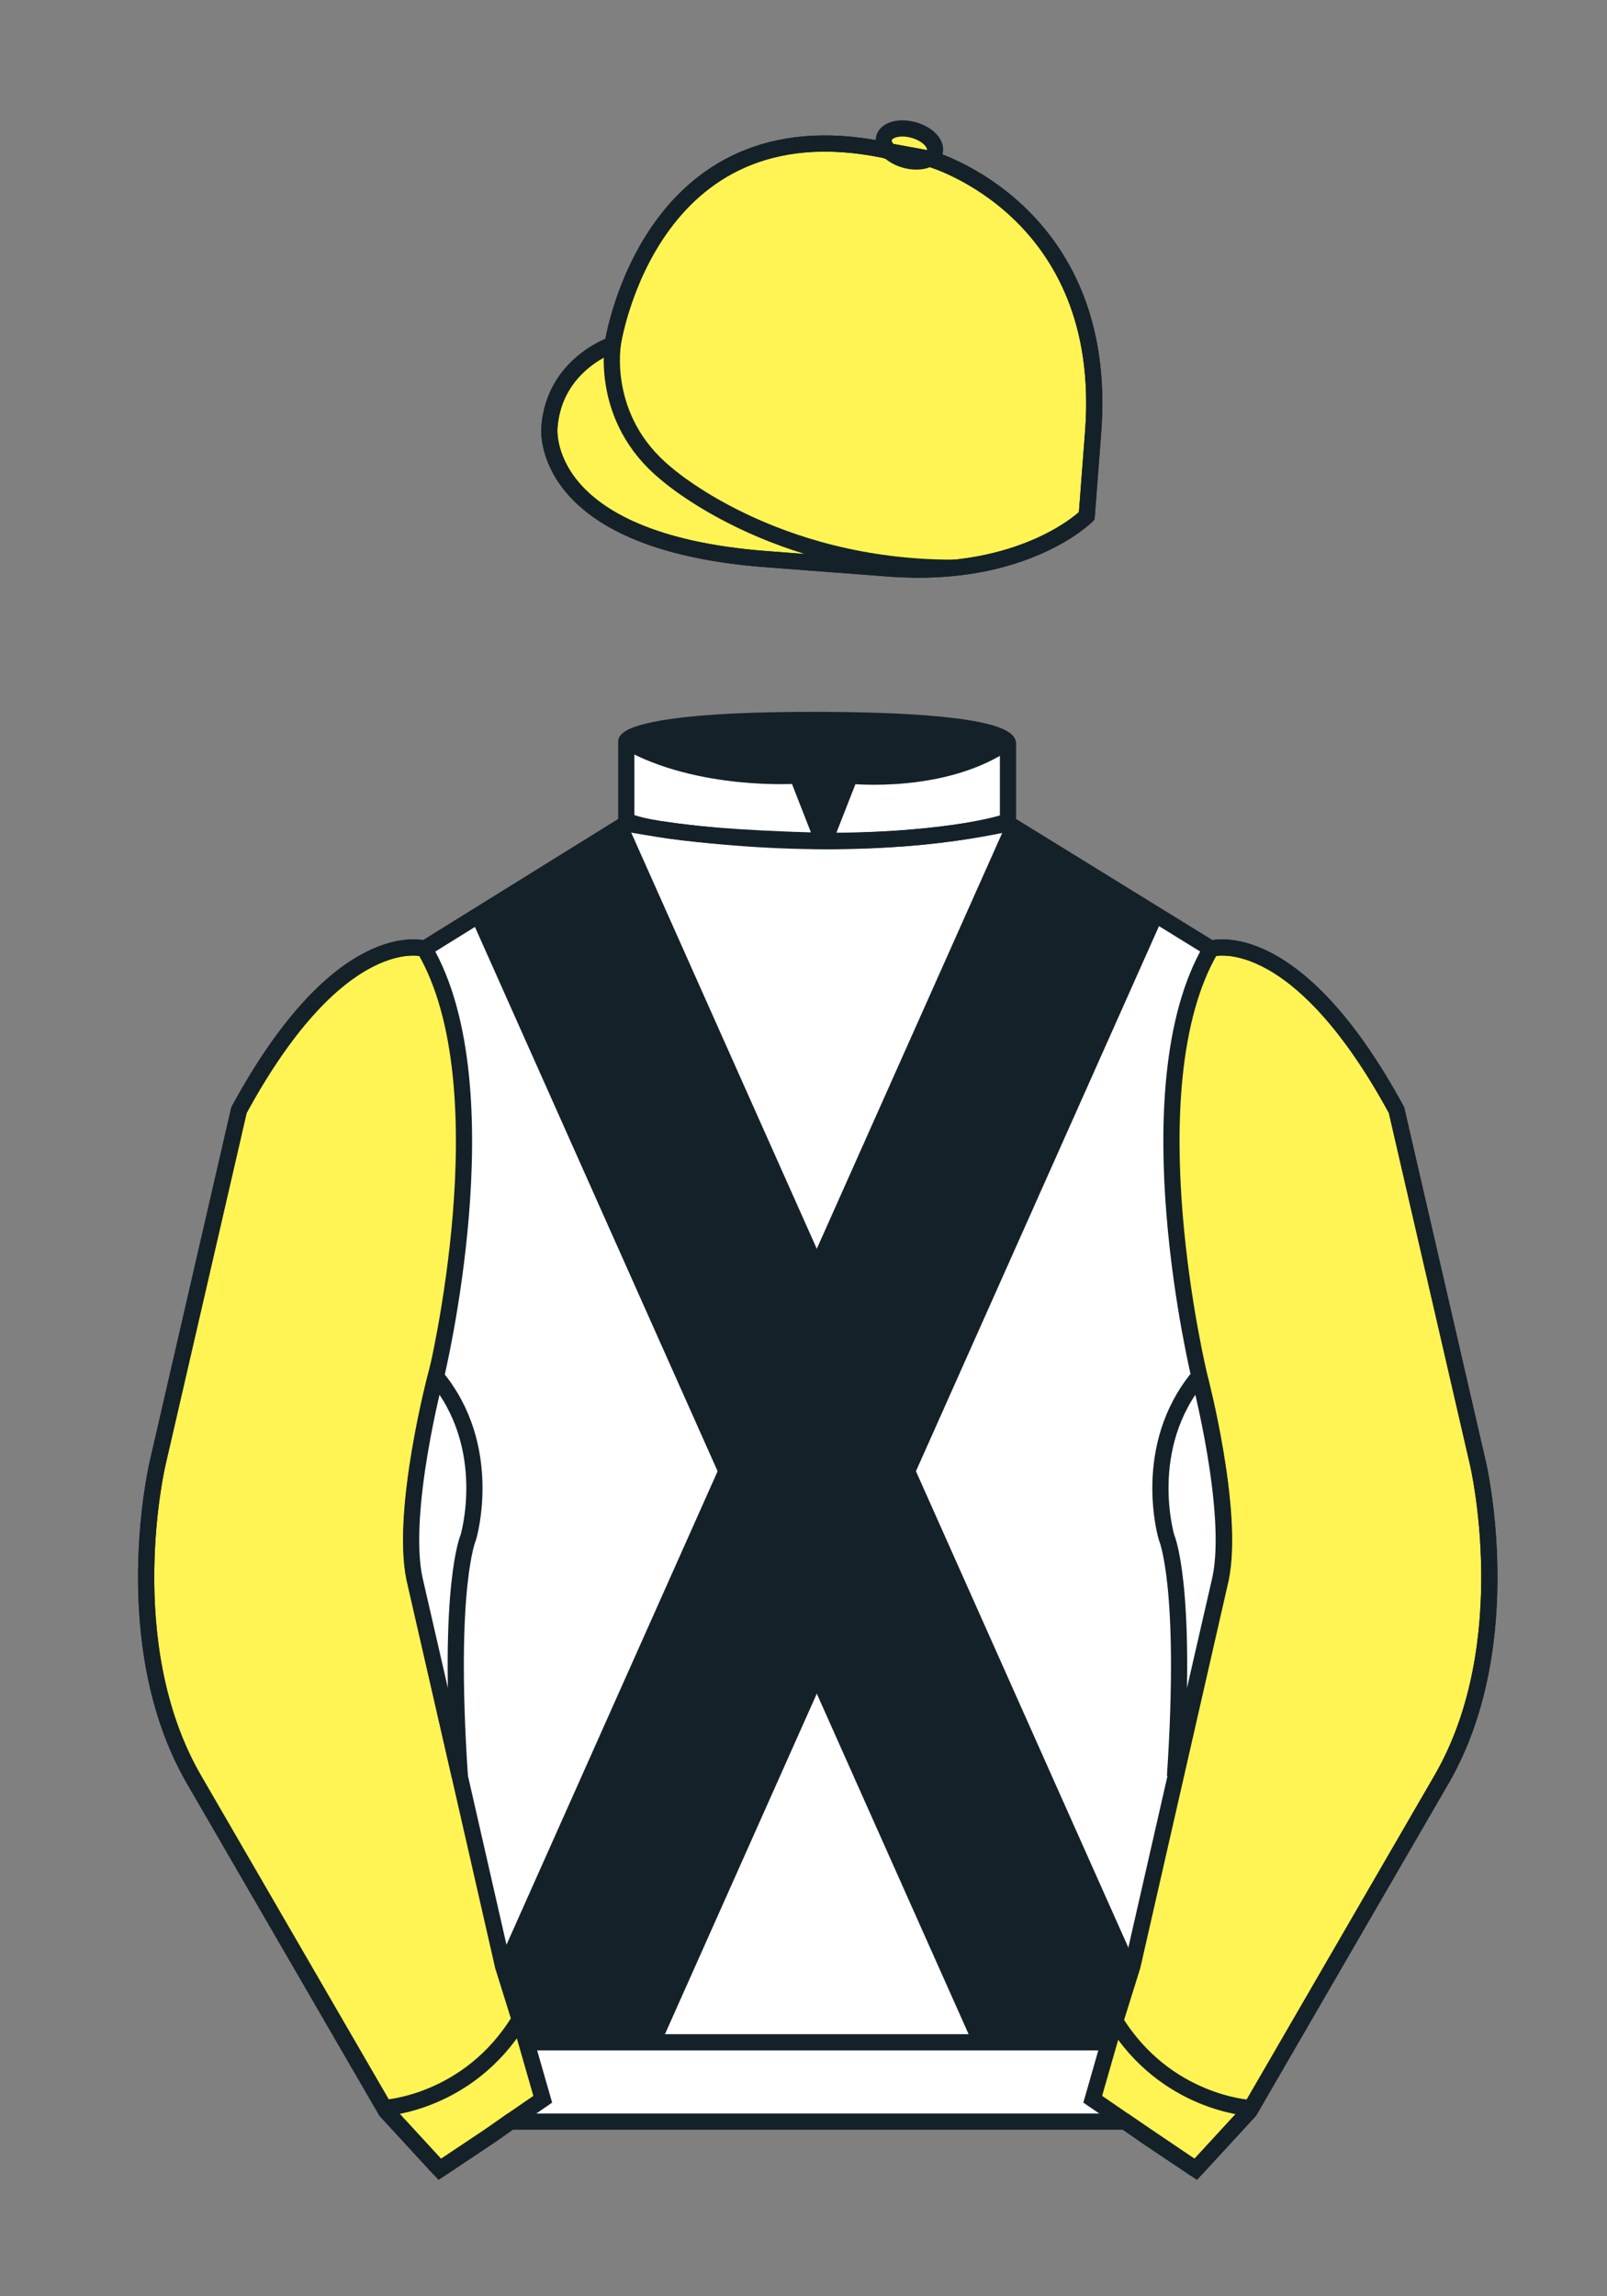 <?xml version="1.0" encoding="iso-8859-1"?>
<!-- Generator: Adobe Illustrator 25.3.0, SVG Export Plug-In . SVG Version: 6.00 Build 0)  -->
<svg version="1.1" id="Cap_x0028_COLOUR_x0029_" xmlns="http://www.w3.org/2000/svg" xmlns:xlink="http://www.w3.org/1999/xlink"
	 x="0px" y="0px" viewBox="0 0 99.213 141.732" style="enable-background:new 0 0 99.213 141.732;" xml:space="preserve">
<rect x="0" y="0" width="99.213" height="141.732" fill="#808080" stroke="none"/>
<g>
	<path style="fill:#FFF453;" d="M57.483,9.819c0,0,11.045,3.168,10.006,16.831l-0.299,3.929l-0.098,1.266
		c0,0-3.853,3.878-12.191,3.244l-7.594-0.578c-14.145-1.076-13.389-8.132-13.389-8.132c0.299-3.929,3.901-5.104,3.901-5.104
		S40.012,6.295,54.54,9.243l0.391,0.107L57.483,9.819z"/>
	<path style="fill:#FFF453;" d="M57.483,9.819c0,0,11.045,3.168,10.006,16.831l-0.299,3.929l-0.098,1.266
		c0,0-3.853,3.878-12.191,3.244l-7.594-0.578c-14.145-1.076-13.389-8.132-13.389-8.132c0.299-3.929,3.901-5.104,3.901-5.104
		S40.012,6.295,54.54,9.243l0.391,0.107L57.483,9.819z"/>
	<path style="fill:#FFF453;" d="M57.708,9.382c0.143-0.51-0.443-1.119-1.309-1.358c-0.863-0.239-1.678-0.019-1.82,0.491
		c-0.143,0.511,0.445,1.119,1.309,1.358C56.751,10.112,57.567,9.893,57.708,9.382z"/>
</g>
<path style="fill:none;stroke:#152128;" d="M37.852,21.125c0,0-0.885,4.697,3.249,8.084c0,0,6.546,5.866,17.812,5.834"/>
<g>
	<path style="fill:none;stroke:#152128;" d="M57.483,9.819c0,0,11.045,3.168,10.006,16.832l-0.299,3.929l-0.098,1.267
		c0,0-3.853,3.877-12.191,3.244l-7.594-0.578c-14.145-1.076-13.389-8.132-13.389-8.132c0.299-3.929,3.901-5.104,3.901-5.104
		S40.012,6.295,54.54,9.243l0.391,0.107L57.483,9.819z"/>
	<path style="fill:none;stroke:#152128;" d="M57.483,9.819c0,0,11.045,3.168,10.006,16.832l-0.299,3.929l-0.098,1.267
		c0,0-3.853,3.877-12.191,3.244l-7.594-0.578c-14.145-1.076-13.389-8.132-13.389-8.132c0.299-3.929,3.901-5.104,3.901-5.104
		S40.012,6.295,54.54,9.243l0.391,0.107L57.483,9.819z"/>
	<path style="fill:none;stroke:#152128;" d="M57.708,9.382c0.143-0.51-0.443-1.119-1.309-1.358c-0.863-0.239-1.678-0.019-1.82,0.491
		c-0.143,0.511,0.445,1.119,1.309,1.358C56.751,10.112,57.567,9.893,57.708,9.382z"/>
</g>
<path style="fill:#FFFFFF;" d="M74.752,58.99c0,0,5.164-1.613,11.451,9.961l5.025,21.795c0,0,2.623,11.087-2.232,19.497
	l-11.869,20.482l-3.318,3.605l-4.346-2.944H54.711H37.254h-1.747H33.76h-2.276l-1.03,0.731l-3.317,2.213l-1.658-1.802l-1.659-1.803
	l-5.936-10.241l-5.936-10.241c-2.427-4.205-2.985-9.08-2.936-12.902c0.049-3.823,0.705-6.595,0.705-6.595l2.512-10.897l2.512-10.898
	c3.144-5.787,6.007-8.277,8.084-9.321c2.077-1.043,3.368-0.64,3.368-0.64l6.228-3.865l6.229-3.865v-2.54v-2.54
	c0,0,0.087-0.328,1.571-0.655c1.483-0.328,4.364-0.655,9.95-0.655c6.222,0,9.232,0.368,10.689,0.737
	c1.455,0.369,1.357,0.737,1.357,0.737v2.458v2.458L74.752,58.99z"/>
<g>
	<polygon style="fill:#152128;" points="69.915,120.777 69.849,120.627 69.78,120.478 69.714,120.326 69.645,120.176 
		69.579,120.025 69.513,119.874 69.444,119.724 69.378,119.573 69.31,119.423 69.243,119.272 69.177,119.122 69.108,118.971 
		69.042,118.82 68.974,118.67 68.907,118.519 68.841,118.369 68.772,118.219 68.706,118.067 68.64,117.917 68.571,117.767 
		68.505,117.615 68.438,117.466 68.37,117.315 68.304,117.164 68.235,117.014 68.169,116.863 68.101,116.712 68.034,116.562 
		67.968,116.411 67.899,116.26 67.833,116.11 67.765,115.96 67.698,115.809 67.632,115.658 67.563,115.508 67.497,115.357 
		67.429,115.206 67.362,115.057 67.296,114.905 67.227,114.755 67.161,114.606 67.095,114.453 67.026,114.304 66.96,114.153 
		66.894,114.002 66.825,113.852 66.759,113.701 66.69,113.55 66.624,113.4 66.558,113.25 66.489,113.099 66.423,112.948 
		66.354,112.798 66.288,112.647 66.22,112.496 66.153,112.346 66.087,112.194 66.019,112.045 65.952,111.895 65.886,111.743 
		65.819,111.593 65.751,111.442 65.685,111.292 65.616,111.142 65.55,110.991 65.481,110.84 65.415,110.69 65.349,110.539 
		65.28,110.389 65.214,110.238 65.145,110.088 65.079,109.937 65.013,109.786 64.944,109.636 64.878,109.484 64.811,109.334 
		64.743,109.184 64.677,109.033 64.61,108.883 64.542,108.732 64.476,108.581 64.407,108.431 64.341,108.28 64.274,108.129 
		64.206,107.98 64.14,107.828 64.071,107.678 64.005,107.528 63.938,107.376 63.87,107.227 63.804,107.076 63.737,106.925 
		63.669,106.774 63.602,106.624 63.536,106.473 63.468,106.322 63.401,106.172 63.333,106.022 63.267,105.871 63.198,105.721 
		63.132,105.569 63.065,105.419 62.997,105.269 62.931,105.117 62.864,104.968 62.796,104.817 62.729,104.666 62.663,104.516 
		62.595,104.365 62.528,104.215 62.46,104.065 62.394,103.914 62.327,103.763 62.259,103.612 62.192,103.462 62.124,103.311 
		62.058,103.16 61.991,103.011 61.923,102.859 61.856,102.709 61.79,102.559 61.722,102.407 61.655,102.257 61.587,102.106 
		61.52,101.956 61.454,101.805 61.386,101.655 61.319,101.504 61.253,101.354 61.185,101.204 61.118,101.052 61.05,100.902 
		60.983,100.752 60.917,100.601 60.849,100.45 60.782,100.3 60.716,100.149 60.647,99.999 60.581,99.849 60.513,99.697 
		60.446,99.547 60.378,99.397 60.311,99.245 60.245,99.095 60.177,98.944 60.11,98.793 60.044,98.644 59.976,98.493 59.909,98.342 
		59.841,98.191 59.774,98.041 59.708,97.891 59.64,97.739 59.573,97.59 59.505,97.439 59.438,97.288 59.372,97.139 59.304,96.986 
		59.237,96.837 59.171,96.687 59.102,96.535 59.036,96.385 58.968,96.234 58.901,96.083 58.835,95.934 58.767,95.783 58.7,95.632 
		58.634,95.481 58.565,95.331 58.499,95.18 58.431,95.029 58.364,94.88 58.298,94.728 58.229,94.578 58.163,94.428 58.097,94.276 
		58.028,94.127 57.962,93.976 57.894,93.825 57.827,93.675 57.759,93.524 57.692,93.373 57.626,93.223 57.558,93.072 57.491,92.922 
		57.425,92.772 57.356,92.621 57.29,92.47 57.224,92.319 57.155,92.169 57.089,92.018 57.02,91.867 56.954,91.717 56.888,91.566 
		56.819,91.416 56.753,91.266 56.685,91.114 56.618,90.964 56.552,90.815 56.483,90.662 56.417,90.513 56.351,90.362 56.282,90.211 
		56.216,90.062 56.149,89.91 56.081,89.76 56.015,89.609 55.946,89.459 55.88,89.308 55.813,89.157 55.745,89.006 55.679,88.856 
		55.61,88.705 55.544,88.555 55.477,88.404 55.409,88.254 55.343,88.103 55.276,87.952 55.208,87.803 55.142,87.65 55.075,87.501 
		55.007,87.351 54.94,87.199 54.872,87.05 54.806,86.898 54.737,86.748 54.671,86.598 54.604,86.447 54.536,86.296 54.47,86.146 
		54.403,85.995 54.335,85.844 54.269,85.693 54.2,85.544 54.134,85.393 54.067,85.242 53.999,85.092 53.933,84.94 53.864,84.79 
		53.798,84.64 53.731,84.489 53.663,84.338 53.597,84.189 53.53,84.037 53.462,83.887 53.395,83.737 53.327,83.585 53.261,83.436 
		53.194,83.285 53.126,83.134 53.06,82.983 52.991,82.833 52.925,82.683 52.857,82.532 52.791,82.382 52.725,82.231 52.656,82.08 
		52.59,81.93 52.521,81.778 52.455,81.628 52.389,81.479 52.32,81.326 52.254,81.177 52.187,81.026 52.119,80.875 52.053,80.726 
		51.984,80.574 51.918,80.424 51.852,80.273 51.783,80.123 51.717,79.973 51.65,79.821 51.582,79.672 51.516,79.52 51.447,79.369 
		51.381,79.22 51.314,79.068 51.246,78.918 51.18,78.768 51.113,78.617 51.045,78.467 50.978,78.316 50.911,78.165 50.843,78.014 
		50.776,77.864 50.709,77.713 50.642,77.563 50.575,77.413 50.507,77.262 50.441,77.111 50.373,76.96 50.306,76.81 50.24,76.66 
		50.172,76.508 50.105,76.358 50.038,76.208 49.97,76.057 49.904,75.906 49.835,75.756 49.769,75.606 49.702,75.455 49.634,75.305 
		49.568,75.153 49.5,75.003 49.433,74.853 49.367,74.701 49.298,74.551 49.232,74.4 49.165,74.25 49.097,74.1 49.031,73.949 
		48.963,73.798 48.896,73.648 48.83,73.498 48.761,73.346 48.695,73.196 48.627,73.046 48.56,72.895 48.494,72.744 48.426,72.594 
		48.359,72.443 48.292,72.293 48.224,72.143 48.157,71.991 48.091,71.841 48.023,71.69 47.956,71.539 47.889,71.389 47.822,71.238 
		47.754,71.088 47.687,70.938 47.62,70.787 47.553,70.636 47.486,70.485 47.418,70.335 47.351,70.184 47.284,70.034 47.217,69.884 
		47.15,69.732 47.083,69.583 47.016,69.432 46.949,69.281 46.881,69.13 46.814,68.981 46.747,68.829 46.68,68.679 46.612,68.528 
		46.545,68.377 46.478,68.227 46.412,68.077 46.344,67.926 46.277,67.775 46.21,67.625 46.143,67.474 46.075,67.324 46.008,67.173 
		45.941,67.022 45.874,66.872 45.807,66.722 45.74,66.57 45.672,66.42 45.605,66.27 45.538,66.119 45.471,65.969 45.404,65.818 
		45.337,65.667 45.27,65.517 45.203,65.367 45.135,65.215 45.068,65.065 45.001,64.914 44.934,64.764 44.867,64.613 44.8,64.462 
		44.733,64.312 44.665,64.162 44.598,64.01 44.531,63.86 44.464,63.71 44.396,63.559 44.33,63.408 44.263,63.258 44.195,63.107 
		44.128,62.957 44.061,62.806 43.994,62.655 43.927,62.505 43.859,62.355 43.792,62.204 43.726,62.053 43.658,61.902 43.591,61.752 
		43.524,61.602 43.456,61.451 43.39,61.3 43.322,61.15 43.255,60.999 43.188,60.849 43.121,60.698 43.054,60.547 42.987,60.397 
		42.919,60.246 42.852,60.095 42.785,59.945 42.718,59.794 42.651,59.644 42.584,59.493 42.517,59.343 42.45,59.192 42.382,59.042 
		42.315,58.891 42.248,58.74 42.181,58.59 42.114,58.439 42.047,58.289 41.979,58.138 41.912,57.987 41.845,57.837 41.778,57.687 
		41.71,57.536 41.644,57.385 41.577,57.235 41.51,57.084 41.442,56.933 41.375,56.783 41.308,56.632 41.241,56.481 41.173,56.331 
		41.106,56.181 41.039,56.03 40.972,55.88 40.905,55.729 40.838,55.578 40.771,55.428 40.704,55.277 40.636,55.126 40.569,54.976 
		40.502,54.825 40.435,54.675 40.368,54.524 40.3,54.374 40.233,54.223 40.166,54.073 40.099,53.922 40.031,53.772 39.965,53.621 
		39.897,53.47 39.831,53.319 39.763,53.169 39.696,53.019 39.628,52.868 39.561,52.718 39.495,52.567 39.428,52.416 39.36,52.266 
		39.293,52.115 39.226,51.964 39.159,51.814 39.091,51.663 39.024,51.513 38.957,51.362 38.89,51.211 38.823,51.061 38.756,50.911 
		38.689,50.76 38.669,50.768 38.648,50.776 29.142,56.812 29.209,56.962 29.276,57.112 29.344,57.263 29.411,57.414 29.478,57.564 
		29.545,57.715 29.612,57.865 29.679,58.016 29.747,58.167 29.814,58.317 29.881,58.468 29.948,58.618 30.015,58.769 30.082,58.919 
		30.15,59.07 30.216,59.221 30.284,59.371 30.351,59.522 30.418,59.672 30.485,59.823 30.553,59.974 30.62,60.124 30.686,60.274 
		30.753,60.425 30.821,60.576 30.888,60.726 30.956,60.877 31.022,61.027 31.09,61.178 31.157,61.329 31.224,61.48 31.291,61.629 
		31.358,61.78 31.425,61.931 31.493,62.082 31.56,62.232 31.627,62.383 31.694,62.533 31.761,62.684 31.828,62.835 31.895,62.984 
		31.962,63.135 32.03,63.286 32.097,63.437 32.164,63.588 32.231,63.738 32.298,63.888 32.366,64.04 32.433,64.19 32.5,64.34 
		32.567,64.491 32.634,64.641 32.701,64.792 32.769,64.943 32.835,65.093 32.903,65.243 32.97,65.395 33.037,65.545 33.104,65.695 
		33.172,65.846 33.239,65.997 33.306,66.147 33.373,66.298 33.44,66.448 33.507,66.598 33.575,66.75 33.642,66.9 33.709,67.05 
		33.776,67.202 33.843,67.352 33.911,67.502 33.977,67.653 34.044,67.803 34.112,67.954 34.179,68.105 34.246,68.255 34.313,68.405 
		34.38,68.557 34.447,68.707 34.515,68.857 34.581,69.008 34.649,69.159 34.716,69.309 34.783,69.46 34.851,69.61 34.917,69.76 
		34.985,69.912 35.052,70.062 35.119,70.212 35.186,70.363 35.253,70.514 35.32,70.664 35.388,70.815 35.455,70.965 35.521,71.115 
		35.589,71.267 35.656,71.417 35.723,71.567 35.79,71.719 35.858,71.869 35.925,72.02 35.992,72.17 36.059,72.32 36.126,72.471 
		36.193,72.622 36.26,72.773 36.328,72.922 36.395,73.074 36.462,73.225 36.529,73.374 36.596,73.525 36.663,73.676 36.73,73.826 
		36.797,73.977 36.865,74.127 36.932,74.279 36.999,74.429 37.066,74.579 37.134,74.731 37.2,74.881 37.268,75.031 37.335,75.182 
		37.402,75.332 37.469,75.482 37.537,75.634 37.603,75.784 37.67,75.935 37.737,76.086 37.805,76.236 37.872,76.386 37.939,76.537 
		38.006,76.688 38.074,76.838 38.141,76.989 38.208,77.139 38.275,77.289 38.342,77.441 38.409,77.59 38.476,77.741 38.543,77.893 
		38.611,78.043 38.678,78.193 38.745,78.344 38.812,78.494 38.879,78.645 38.946,78.796 39.014,78.946 39.081,79.096 39.148,79.248 
		39.215,79.398 39.282,79.549 39.349,79.699 39.416,79.85 39.483,80 39.551,80.15 39.618,80.302 39.685,80.451 39.752,80.603 
		39.819,80.753 39.886,80.902 39.954,81.055 40.02,81.204 40.088,81.355 40.155,81.506 40.222,81.656 40.29,81.807 40.357,81.958 
		40.423,82.108 40.491,82.259 40.558,82.409 40.625,82.561 40.692,82.71 40.759,82.861 40.827,83.012 40.894,83.161 40.961,83.314 
		41.028,83.463 41.096,83.613 41.162,83.765 41.229,83.914 41.296,84.065 41.364,84.216 41.431,84.366 41.498,84.517 41.565,84.668 
		41.633,84.818 41.7,84.969 41.767,85.12 41.834,85.271 41.901,85.42 41.969,85.572 42.036,85.722 42.102,85.872 42.17,86.023 
		42.237,86.174 42.304,86.324 42.372,86.475 42.439,86.626 42.505,86.775 42.573,86.927 42.64,87.077 42.707,87.227 42.774,87.379 
		42.841,87.528 42.909,87.679 42.976,87.83 43.043,87.981 43.11,88.131 43.177,88.282 43.244,88.432 43.311,88.582 43.378,88.733 
		43.446,88.884 43.513,89.034 43.58,89.186 43.647,89.336 43.714,89.485 43.781,89.638 43.849,89.787 43.916,89.938 43.983,90.089 
		44.05,90.238 44.118,90.39 44.184,90.54 44.251,90.69 44.319,90.841 44.386,90.992 44.453,91.143 44.52,91.292 44.587,91.443 
		44.654,91.594 44.721,91.744 44.789,91.896 44.856,92.046 44.923,92.196 44.99,92.348 45.058,92.498 45.124,92.648 45.192,92.799 
		45.258,92.949 45.326,93.1 45.393,93.251 45.46,93.401 45.527,93.552 45.595,93.703 45.662,93.853 45.728,94.004 45.796,94.154 
		45.863,94.304 45.93,94.456 45.998,94.606 46.064,94.756 46.132,94.907 46.199,95.058 46.266,95.208 46.333,95.359 46.4,95.51 
		46.467,95.659 46.535,95.811 46.602,95.961 46.669,96.111 46.736,96.263 46.803,96.413 46.87,96.564 46.937,96.715 47.004,96.864 
		47.072,97.015 47.139,97.166 47.206,97.316 47.273,97.467 47.34,97.617 47.407,97.768 47.475,97.918 47.541,98.069 47.609,98.22 
		47.676,98.369 47.743,98.522 47.81,98.671 47.877,98.821 47.944,98.973 48.012,99.123 48.079,99.273 48.146,99.425 48.213,99.575 
		48.281,99.726 48.347,99.876 48.415,100.027 48.482,100.177 48.548,100.328 48.617,100.479 48.683,100.628 48.75,100.78 
		48.818,100.93 48.884,101.08 48.952,101.231 49.019,101.381 49.085,101.532 49.154,101.683 49.22,101.833 49.288,101.983 
		49.355,102.135 49.421,102.285 49.49,102.436 49.556,102.587 49.623,102.737 49.691,102.887 49.758,103.038 49.825,103.189 
		49.892,103.339 49.959,103.49 50.027,103.641 50.093,103.791 50.161,103.941 50.228,104.092 50.295,104.242 50.363,104.394 
		50.429,104.544 50.498,104.693 50.564,104.845 50.63,104.995 50.699,105.146 50.765,105.297 50.832,105.447 50.9,105.598 
		50.966,105.748 51.035,105.898 51.102,106.049 51.168,106.2 51.236,106.351 51.303,106.501 51.369,106.652 51.437,106.803 
		51.504,106.952 51.572,107.105 51.639,107.254 51.705,107.404 51.773,107.556 51.84,107.705 51.906,107.856 51.975,108.007 
		52.041,108.157 52.109,108.308 52.176,108.459 52.242,108.609 52.31,108.759 52.377,108.91 52.443,109.061 52.512,109.211 
		52.578,109.362 52.646,109.513 52.713,109.663 52.779,109.815 52.848,109.965 52.913,110.115 52.981,110.266 53.048,110.416 
		53.116,110.566 53.183,110.718 53.249,110.868 53.317,111.018 53.384,111.169 53.45,111.319 53.519,111.47 53.585,111.621 
		53.653,111.771 53.72,111.922 53.786,112.072 53.854,112.223 53.921,112.373 53.987,112.524 54.056,112.675 54.122,112.826 
		54.19,112.977 54.257,113.126 54.323,113.277 54.392,113.428 54.458,113.578 54.524,113.73 54.593,113.88 54.659,114.029 
		54.727,114.182 54.794,114.331 54.86,114.481 54.929,114.633 54.995,114.782 55.061,114.934 55.13,115.084 55.196,115.234 
		55.265,115.385 55.331,115.536 55.399,115.687 55.466,115.836 55.532,115.988 55.601,116.138 55.667,116.288 55.733,116.44 
		55.802,116.59 55.868,116.74 55.935,116.892 56.003,117.042 56.069,117.192 56.138,117.343 56.204,117.493 56.27,117.644 
		56.339,117.795 56.405,117.945 56.474,118.095 56.54,118.247 56.606,118.397 56.675,118.547 56.741,118.698 56.808,118.848 
		56.876,118.999 56.942,119.149 57.009,119.3 57.077,119.45 57.144,119.602 57.212,119.752 57.278,119.902 57.345,120.054 
		57.413,120.204 57.479,120.354 57.548,120.505 57.614,120.655 57.681,120.806 57.749,120.957 57.815,121.106 57.882,121.258 
		57.95,121.408 58.017,121.559 58.085,121.709 58.151,121.859 58.22,122.011 58.286,122.16 58.352,122.312 58.421,122.462 
		58.487,122.612 58.554,122.764 58.622,122.914 58.688,123.065 58.757,123.215 58.823,123.365 58.89,123.516 58.958,123.667 
		59.024,123.817 59.093,123.968 59.159,124.119 59.226,124.27 59.294,124.419 59.36,124.571 59.427,124.721 59.495,124.871 
		59.561,125.023 59.63,125.172 59.696,125.323 59.763,125.474 59.831,125.624 59.897,125.774 59.964,125.926 60.032,126.076 
		68.37,126.076 	"/>
	<polygon style="fill:#152128;" points="30.938,120.777 31.005,120.627 31.072,120.478 31.14,120.326 31.206,120.176 
		31.273,120.025 31.341,119.874 31.408,119.724 31.475,119.573 31.542,119.423 31.609,119.272 31.677,119.122 31.744,118.971 
		31.811,118.82 31.878,118.67 31.945,118.519 32.012,118.369 32.08,118.219 32.146,118.067 32.214,117.917 32.281,117.767 
		32.348,117.615 32.415,117.466 32.482,117.315 32.549,117.164 32.617,117.014 32.684,116.863 32.751,116.712 32.818,116.562 
		32.885,116.411 32.952,116.26 33.019,116.11 33.086,115.96 33.154,115.809 33.221,115.658 33.288,115.508 33.355,115.357 
		33.422,115.206 33.489,115.057 33.557,114.905 33.623,114.755 33.691,114.606 33.758,114.453 33.825,114.304 33.893,114.153 
		33.96,114.002 34.027,113.852 34.094,113.701 34.162,113.55 34.228,113.4 34.295,113.25 34.363,113.099 34.43,112.948 
		34.497,112.798 34.564,112.647 34.631,112.496 34.699,112.346 34.766,112.194 34.833,112.045 34.9,111.895 34.967,111.743 
		35.034,111.593 35.102,111.442 35.168,111.292 35.236,111.142 35.303,110.991 35.37,110.84 35.437,110.69 35.504,110.539 
		35.572,110.389 35.639,110.238 35.706,110.088 35.773,109.937 35.84,109.786 35.907,109.636 35.975,109.484 36.042,109.334 
		36.108,109.184 36.176,109.033 36.243,108.883 36.31,108.732 36.377,108.581 36.445,108.431 36.512,108.28 36.579,108.129 
		36.646,107.98 36.713,107.828 36.78,107.678 36.847,107.528 36.915,107.376 36.982,107.227 37.049,107.076 37.116,106.925 
		37.183,106.774 37.25,106.624 37.317,106.473 37.384,106.322 37.452,106.172 37.519,106.022 37.586,105.871 37.653,105.721 
		37.721,105.569 37.787,105.419 37.854,105.269 37.922,105.117 37.989,104.968 38.056,104.817 38.123,104.666 38.19,104.516 
		38.258,104.365 38.325,104.215 38.392,104.065 38.459,103.914 38.526,103.763 38.593,103.612 38.661,103.462 38.727,103.311 
		38.795,103.16 38.862,103.011 38.929,102.859 38.997,102.709 39.064,102.559 39.131,102.407 39.198,102.257 39.266,102.106 
		39.332,101.956 39.399,101.805 39.466,101.655 39.534,101.504 39.601,101.354 39.668,101.204 39.735,101.052 39.803,100.902 
		39.869,100.752 39.936,100.601 40.004,100.45 40.071,100.3 40.138,100.149 40.206,99.999 40.272,99.849 40.34,99.697 
		40.407,99.547 40.474,99.397 40.541,99.245 40.608,99.095 40.675,98.944 40.743,98.793 40.81,98.644 40.877,98.493 40.944,98.342 
		41.011,98.191 41.078,98.041 41.145,97.891 41.212,97.739 41.28,97.59 41.347,97.439 41.414,97.288 41.481,97.139 41.548,96.986 
		41.615,96.837 41.683,96.687 41.749,96.535 41.817,96.385 41.884,96.234 41.951,96.083 42.018,95.934 42.085,95.783 42.152,95.632 
		42.22,95.481 42.287,95.331 42.354,95.18 42.421,95.029 42.488,94.88 42.556,94.728 42.623,94.578 42.69,94.428 42.757,94.276 
		42.825,94.127 42.891,93.976 42.958,93.825 43.026,93.675 43.093,93.524 43.16,93.373 43.227,93.223 43.294,93.072 43.362,92.922 
		43.429,92.772 43.496,92.621 43.563,92.47 43.63,92.319 43.697,92.169 43.765,92.018 43.831,91.867 43.899,91.717 43.966,91.566 
		44.033,91.416 44.101,91.266 44.168,91.114 44.234,90.964 44.302,90.815 44.369,90.662 44.436,90.513 44.503,90.362 44.57,90.211 
		44.638,90.062 44.705,89.91 44.771,89.76 44.839,89.609 44.906,89.459 44.973,89.308 45.04,89.157 45.108,89.006 45.175,88.856 
		45.242,88.705 45.309,88.555 45.376,88.404 45.443,88.254 45.51,88.103 45.578,87.952 45.645,87.803 45.712,87.65 45.779,87.501 
		45.846,87.351 45.913,87.199 45.98,87.05 46.047,86.898 46.115,86.748 46.182,86.598 46.249,86.447 46.316,86.296 46.383,86.146 
		46.45,85.995 46.518,85.844 46.585,85.693 46.652,85.544 46.719,85.393 46.787,85.242 46.853,85.092 46.921,84.94 46.988,84.79 
		47.055,84.64 47.122,84.489 47.189,84.338 47.256,84.189 47.324,84.037 47.391,83.887 47.458,83.737 47.525,83.585 47.592,83.436 
		47.66,83.285 47.727,83.134 47.794,82.983 47.861,82.833 47.929,82.683 47.995,82.532 48.062,82.382 48.129,82.231 48.197,82.08 
		48.264,81.93 48.331,81.778 48.398,81.628 48.465,81.479 48.533,81.326 48.599,81.177 48.667,81.026 48.734,80.875 48.801,80.726 
		48.869,80.574 48.935,80.424 49.003,80.273 49.07,80.123 49.136,79.973 49.205,79.821 49.271,79.672 49.338,79.52 49.406,79.369 
		49.472,79.22 49.54,79.068 49.607,78.918 49.673,78.768 49.742,78.617 49.808,78.467 49.875,78.316 49.943,78.165 50.01,78.014 
		50.078,77.864 50.144,77.713 50.21,77.563 50.279,77.413 50.345,77.262 50.413,77.111 50.48,76.96 50.547,76.81 50.614,76.66 
		50.681,76.508 50.748,76.358 50.816,76.208 50.882,76.057 50.95,75.906 51.018,75.756 51.084,75.606 51.152,75.455 51.219,75.305 
		51.285,75.153 51.353,75.003 51.42,74.853 51.488,74.701 51.555,74.551 51.621,74.4 51.689,74.25 51.756,74.1 51.822,73.949 
		51.891,73.798 51.957,73.648 52.025,73.498 52.092,73.346 52.158,73.196 52.227,73.046 52.293,72.895 52.359,72.744 52.428,72.594 
		52.494,72.443 52.562,72.293 52.629,72.143 52.695,71.991 52.764,71.841 52.83,71.69 52.896,71.539 52.964,71.389 53.03,71.238 
		53.099,71.088 53.165,70.938 53.233,70.787 53.3,70.636 53.368,70.485 53.435,70.335 53.501,70.184 53.569,70.034 53.636,69.884 
		53.702,69.732 53.77,69.583 53.837,69.432 53.905,69.281 53.972,69.13 54.038,68.981 54.106,68.829 54.173,68.679 54.241,68.528 
		54.308,68.377 54.374,68.227 54.442,68.077 54.509,67.926 54.575,67.775 54.644,67.625 54.71,67.474 54.778,67.324 54.845,67.173 
		54.913,67.022 54.979,66.872 55.046,66.722 55.112,66.57 55.181,66.42 55.247,66.27 55.315,66.119 55.382,65.969 55.448,65.818 
		55.517,65.667 55.583,65.517 55.651,65.367 55.718,65.215 55.784,65.065 55.852,64.914 55.919,64.764 55.987,64.613 56.054,64.462 
		56.12,64.312 56.188,64.162 56.255,64.01 56.321,63.86 56.39,63.71 56.456,63.559 56.522,63.408 56.591,63.258 56.657,63.107 
		56.726,62.957 56.792,62.806 56.858,62.655 56.927,62.505 56.993,62.355 57.061,62.204 57.128,62.053 57.194,61.902 57.263,61.752 
		57.329,61.602 57.395,61.451 57.464,61.3 57.53,61.15 57.597,60.999 57.665,60.849 57.731,60.698 57.8,60.547 57.866,60.397 
		57.933,60.246 58.001,60.095 58.067,59.945 58.136,59.794 58.202,59.644 58.269,59.493 58.337,59.343 58.403,59.192 58.472,59.042 
		58.538,58.891 58.604,58.74 58.673,58.59 58.739,58.439 58.806,58.289 58.874,58.138 58.94,57.987 59.009,57.837 59.075,57.687 
		59.142,57.536 59.21,57.385 59.276,57.235 59.343,57.084 59.411,56.933 59.477,56.783 59.546,56.632 59.612,56.481 59.679,56.331 
		59.747,56.181 59.813,56.03 59.882,55.88 59.948,55.729 60.015,55.578 60.083,55.428 60.149,55.277 60.216,55.126 60.284,54.976 
		60.351,54.825 60.419,54.675 60.485,54.524 60.554,54.374 60.62,54.223 60.686,54.073 60.755,53.922 60.821,53.772 60.888,53.621 
		60.956,53.47 61.022,53.319 61.091,53.169 61.157,53.019 61.224,52.868 61.292,52.718 61.358,52.567 61.425,52.416 61.493,52.266 
		61.56,52.115 61.628,51.964 61.694,51.814 61.761,51.663 61.829,51.513 61.895,51.362 61.962,51.211 62.03,51.061 62.097,50.911 
		62.165,50.76 71.71,56.812 71.644,56.962 71.577,57.112 71.509,57.263 71.442,57.414 71.374,57.564 71.308,57.715 71.241,57.865 
		71.173,58.016 71.106,58.167 71.04,58.317 70.972,58.468 70.905,58.618 70.839,58.769 70.77,58.919 70.704,59.07 70.636,59.221 
		70.569,59.371 70.503,59.522 70.435,59.672 70.368,59.823 70.3,59.974 70.233,60.124 70.167,60.274 70.099,60.425 70.032,60.576 
		69.966,60.726 69.897,60.877 69.831,61.027 69.765,61.178 69.696,61.329 69.63,61.48 69.561,61.629 69.495,61.78 69.429,61.931 
		69.36,62.082 69.294,62.232 69.226,62.383 69.159,62.533 69.091,62.684 69.024,62.835 68.958,62.984 68.89,63.135 68.823,63.286 
		68.757,63.437 68.69,63.588 68.622,63.738 68.556,63.888 68.487,64.04 68.421,64.19 68.352,64.34 68.286,64.491 68.22,64.641 
		68.151,64.792 68.085,64.943 68.017,65.093 67.95,65.243 67.884,65.395 67.815,65.545 67.749,65.695 67.683,65.846 67.614,65.997 
		67.548,66.147 67.481,66.298 67.413,66.448 67.347,66.598 67.278,66.75 67.212,66.9 67.145,67.05 67.077,67.202 67.011,67.352 
		66.942,67.502 66.876,67.653 66.808,67.803 66.741,67.954 66.675,68.105 66.608,68.255 66.54,68.405 66.474,68.557 66.407,68.707 
		66.339,68.857 66.272,69.008 66.204,69.159 66.138,69.309 66.069,69.46 66.003,69.61 65.936,69.76 65.868,69.912 65.802,70.062 
		65.733,70.212 65.667,70.363 65.601,70.514 65.532,70.664 65.466,70.815 65.399,70.965 65.331,71.115 65.265,71.267 65.198,71.417 
		65.13,71.567 65.063,71.719 64.995,71.869 64.929,72.02 64.862,72.17 64.794,72.32 64.727,72.471 64.659,72.622 64.593,72.773 
		64.526,72.922 64.458,73.074 64.392,73.225 64.323,73.374 64.257,73.525 64.188,73.676 64.122,73.826 64.056,73.977 63.987,74.127 
		63.921,74.279 63.854,74.429 63.788,74.579 63.72,74.731 63.653,74.881 63.585,75.031 63.519,75.182 63.45,75.332 63.384,75.482 
		63.317,75.634 63.249,75.784 63.183,75.935 63.114,76.086 63.048,76.236 62.981,76.386 62.913,76.537 62.847,76.688 62.78,76.838 
		62.712,76.989 62.645,77.139 62.579,77.289 62.511,77.441 62.444,77.59 62.376,77.741 62.31,77.893 62.243,78.043 62.175,78.193 
		62.108,78.344 62.04,78.494 61.974,78.645 61.907,78.796 61.839,78.946 61.772,79.096 61.706,79.248 61.638,79.398 61.571,79.549 
		61.505,79.699 61.436,79.85 61.37,80 61.302,80.15 61.235,80.302 61.167,80.451 61.101,80.603 61.034,80.753 60.968,80.902 
		60.899,81.055 60.833,81.204 60.765,81.355 60.698,81.506 60.63,81.656 60.563,81.807 60.497,81.958 60.429,82.108 60.362,82.259 
		60.296,82.409 60.227,82.561 60.161,82.71 60.093,82.861 60.026,83.012 59.96,83.161 59.892,83.314 59.825,83.463 59.757,83.613 
		59.69,83.765 59.624,83.914 59.556,84.065 59.489,84.216 59.423,84.366 59.354,84.517 59.288,84.668 59.22,84.818 59.153,84.969 
		59.085,85.12 59.019,85.271 58.952,85.42 58.884,85.572 58.817,85.722 58.751,85.872 58.683,86.023 58.616,86.174 58.548,86.324 
		58.481,86.475 58.415,86.626 58.347,86.775 58.28,86.927 58.214,87.077 58.145,87.227 58.079,87.379 58.011,87.528 57.944,87.679 
		57.878,87.83 57.81,87.981 57.743,88.131 57.677,88.282 57.608,88.432 57.542,88.582 57.474,88.733 57.407,88.884 57.341,89.034 
		57.272,89.186 57.206,89.336 57.14,89.485 57.071,89.638 57.005,89.787 56.936,89.938 56.87,90.089 56.804,90.238 56.735,90.39 
		56.669,90.54 56.602,90.69 56.534,90.841 56.468,90.992 56.399,91.143 56.333,91.292 56.265,91.443 56.198,91.594 56.132,91.744 
		56.065,91.896 55.997,92.046 55.931,92.196 55.862,92.348 55.796,92.498 55.727,92.648 55.661,92.799 55.595,92.949 55.526,93.1 
		55.46,93.251 55.394,93.401 55.325,93.552 55.259,93.703 55.19,93.853 55.124,94.004 55.058,94.154 54.989,94.304 54.923,94.456 
		54.856,94.606 54.788,94.756 54.722,94.907 54.653,95.058 54.587,95.208 54.52,95.359 54.452,95.51 54.386,95.659 54.319,95.811 
		54.251,95.961 54.185,96.111 54.116,96.263 54.05,96.413 53.983,96.564 53.915,96.715 53.849,96.864 53.782,97.015 53.714,97.166 
		53.647,97.316 53.579,97.467 53.513,97.617 53.446,97.768 53.378,97.918 53.311,98.069 53.245,98.22 53.177,98.369 53.11,98.522 
		53.042,98.671 52.976,98.821 52.908,98.973 52.842,99.123 52.775,99.273 52.707,99.425 52.641,99.575 52.572,99.726 52.506,99.876 
		52.439,100.027 52.371,100.177 52.305,100.328 52.238,100.479 52.17,100.628 52.103,100.78 52.035,100.93 51.969,101.08 
		51.902,101.231 51.834,101.381 51.768,101.532 51.701,101.683 51.633,101.833 51.566,101.983 51.498,102.135 51.432,102.285 
		51.363,102.436 51.297,102.587 51.23,102.737 51.162,102.887 51.096,103.038 51.029,103.189 50.961,103.339 50.894,103.49 
		50.827,103.641 50.759,103.791 50.693,103.941 50.624,104.092 50.558,104.242 50.491,104.394 50.423,104.544 50.357,104.693 
		50.29,104.845 50.222,104.995 50.156,105.146 50.087,105.297 50.021,105.447 49.954,105.598 49.886,105.748 49.82,105.898 
		49.751,106.049 49.685,106.2 49.619,106.351 49.55,106.501 49.484,106.652 49.416,106.803 49.349,106.952 49.282,107.105 
		49.215,107.254 49.148,107.404 49.081,107.556 49.013,107.705 48.947,107.856 48.879,108.007 48.812,108.157 48.745,108.308 
		48.677,108.459 48.611,108.609 48.543,108.759 48.476,108.91 48.41,109.061 48.342,109.211 48.275,109.362 48.207,109.513 
		48.141,109.663 48.074,109.815 48.006,109.965 47.939,110.115 47.872,110.266 47.805,110.416 47.738,110.566 47.67,110.718 
		47.603,110.868 47.537,111.018 47.469,111.169 47.402,111.319 47.335,111.47 47.268,111.621 47.201,111.771 47.133,111.922 
		47.066,112.072 46.999,112.223 46.932,112.373 46.865,112.524 46.798,112.675 46.73,112.826 46.664,112.977 46.596,113.126 
		46.529,113.277 46.462,113.428 46.395,113.578 46.328,113.73 46.261,113.88 46.193,114.029 46.126,114.182 46.059,114.331 
		45.992,114.481 45.925,114.633 45.858,114.782 45.79,114.934 45.723,115.084 45.656,115.234 45.589,115.385 45.522,115.536 
		45.455,115.687 45.388,115.836 45.321,115.988 45.253,116.138 45.186,116.288 45.119,116.44 45.052,116.59 44.984,116.74 
		44.917,116.892 44.85,117.042 44.783,117.192 44.716,117.343 44.649,117.493 44.581,117.644 44.515,117.795 44.447,117.945 
		44.38,118.095 44.313,118.247 44.246,118.397 44.179,118.547 44.111,118.698 44.044,118.848 43.977,118.999 43.91,119.149 
		43.842,119.3 43.776,119.45 43.708,119.602 43.641,119.752 43.574,119.902 43.507,120.054 43.44,120.204 43.373,120.354 
		43.306,120.505 43.239,120.655 43.171,120.806 43.104,120.957 43.037,121.106 42.97,121.258 42.902,121.408 42.835,121.559 
		42.768,121.709 42.702,121.859 42.634,122.011 42.567,122.16 42.5,122.312 42.433,122.462 42.365,122.612 42.298,122.764 
		42.231,122.914 42.164,123.065 42.097,123.215 42.03,123.365 41.962,123.516 41.895,123.667 41.828,123.817 41.761,123.968 
		41.694,124.119 41.627,124.27 41.56,124.419 41.493,124.571 41.425,124.721 41.358,124.871 41.291,125.023 41.224,125.172 
		41.157,125.323 41.09,125.474 41.022,125.624 40.956,125.774 40.888,125.926 40.821,126.076 32.473,126.076 	"/>
</g>
<g>
	<path style="fill:#FFF453;" d="M73.785,134.1l-2.912-1.944l-1.434-1l-2.014-1.384l1.297-4.521l1.154-3.698l5.451-23.896
		c0.875-4.191-1.314-12.493-1.314-12.493s-4.328-17.816,0.715-26.404c0,0,5.164-1.613,11.451,9.961l5.025,21.795
		c0,0,2.623,11.087-2.232,19.497l-11.869,20.482L73.785,134.1"/>
	<path style="fill:#FFF453;" d="M27.109,134.103l2.913-1.944l1.434-0.999l2.014-1.385l-1.298-4.521l-1.154-3.698l-5.45-23.896
		c-0.876-4.191,1.314-12.492,1.314-12.492s4.328-17.817-0.715-26.405c0,0-5.164-1.613-11.452,9.961L9.69,90.519
		c0,0-2.623,11.088,2.231,19.498l11.871,20.482L27.109,134.103"/>
</g>
<g>
	<path style="fill:none;stroke:#152128;" d="M73.823,133.898l-2.912-1.944l-1.434-1l-2.014-1.384l1.297-4.521l1.154-3.698
		l5.451-23.896c0.875-4.191-1.314-12.493-1.314-12.493s-4.328-17.816,0.715-26.404c0,0,5.164-1.613,11.451,9.961l5.025,21.795
		c0,0,2.623,11.087-2.233,19.497l-11.869,20.482L73.823,133.898"/>
	<path style="fill:none;stroke:#152128;" d="M27.147,133.9l2.913-1.944l1.434-0.999l2.014-1.385l-1.298-4.521l-1.154-3.698
		l-5.45-23.897c-0.876-4.191,1.313-12.492,1.313-12.492s4.328-17.817-0.715-26.405c0,0-5.164-1.613-11.452,9.961L9.728,90.316
		c0,0-2.623,11.088,2.231,19.498l11.871,20.482L27.147,133.9"/>
</g>
<path style="fill:none;stroke:#152128;" d="M62.323,48.539"/>
<path style="fill:none;stroke:#152128;" d="M62.323,48.539"/>
<path style="fill:none;stroke:#152128;" d="M23.749,130.105c0,0,5.154-0.287,8.291-5.384"/>
<path style="fill:#FFFFFF;stroke:#152128;" d="M25.587,97.434c-0.875-4.191,1.313-12.492,1.313-12.492
	c3.678,4.398,2.014,9.944,2.014,9.944s-1.313,2.917-0.525,14.753L25.587,97.434z"/>
<path style="fill:none;stroke:#152128;" d="M38.665,50.827c0,0,12.162,2.46,23.568,0"/>
<path style="fill:none;stroke:#152128;" d="M38.665,50.627c0,0,1.151,0.986,12.141,1.274l-1.576-4.027c0,0-6.068,0.431-10.565-2.127
	"/>
<path style="fill:none;stroke:#152128;" d="M62.259,50.692c0,0-3.309,1.212-11.355,1.212l1.577-4.027c0,0,5.874,0.632,9.778-2.151"
	/>
<path style="fill:#FFFFFF;stroke:#152128;" d="M75.345,97.434c0.877-4.191-1.313-12.492-1.313-12.492
	c-3.678,4.398-2.014,9.944-2.014,9.944s1.313,2.917,0.525,14.753L75.345,97.434z"/>
<line style="fill:none;stroke:#152128;" x1="32.544" y1="126.055" x2="68.515" y2="126.055"/>
<path style="fill:none;stroke:#152128;" d="M77.128,130.105c0,0-5.156-0.287-8.291-5.384"/>
<path style="fill:#152128;" d="M50.949,44.453c9.949,0,11.197,1.295,11.197,1.295c-3.447,2.682-9.653,2.065-9.653,2.065l-1.61,3.884
	l-1.652-3.822c-8.023,0-10.431-2.188-10.431-2.188S39.883,44.453,50.949,44.453z"/>
<path style="fill:none;stroke:#152128;" d="M74.767,58.557c0,0,5.164-1.613,11.451,9.961l5.025,21.795
	c0,0,2.623,11.087-2.233,19.497l-11.869,20.482l-3.318,3.605l-4.346-2.944H54.726H37.269h-1.747h-1.747h-2.276l-1.03,0.732
	l-3.317,2.213l-1.658-1.802l-1.659-1.803l-5.936-10.241l-5.936-10.241c-2.427-4.205-2.985-9.08-2.936-12.902
	c0.049-3.823,0.705-6.595,0.705-6.595l2.512-10.898l2.512-10.898c3.144-5.787,6.007-8.277,8.084-9.321
	c2.077-1.043,3.368-0.64,3.368-0.64l6.228-3.865l6.228-3.865v-2.54v-2.54c0,0,0.087-0.328,1.571-0.655
	c1.483-0.328,4.364-0.655,9.95-0.655c6.222,0,9.232,0.368,10.689,0.737c1.455,0.369,1.357,0.737,1.357,0.737v2.458v2.458
	L74.767,58.557z"/>
</svg>

